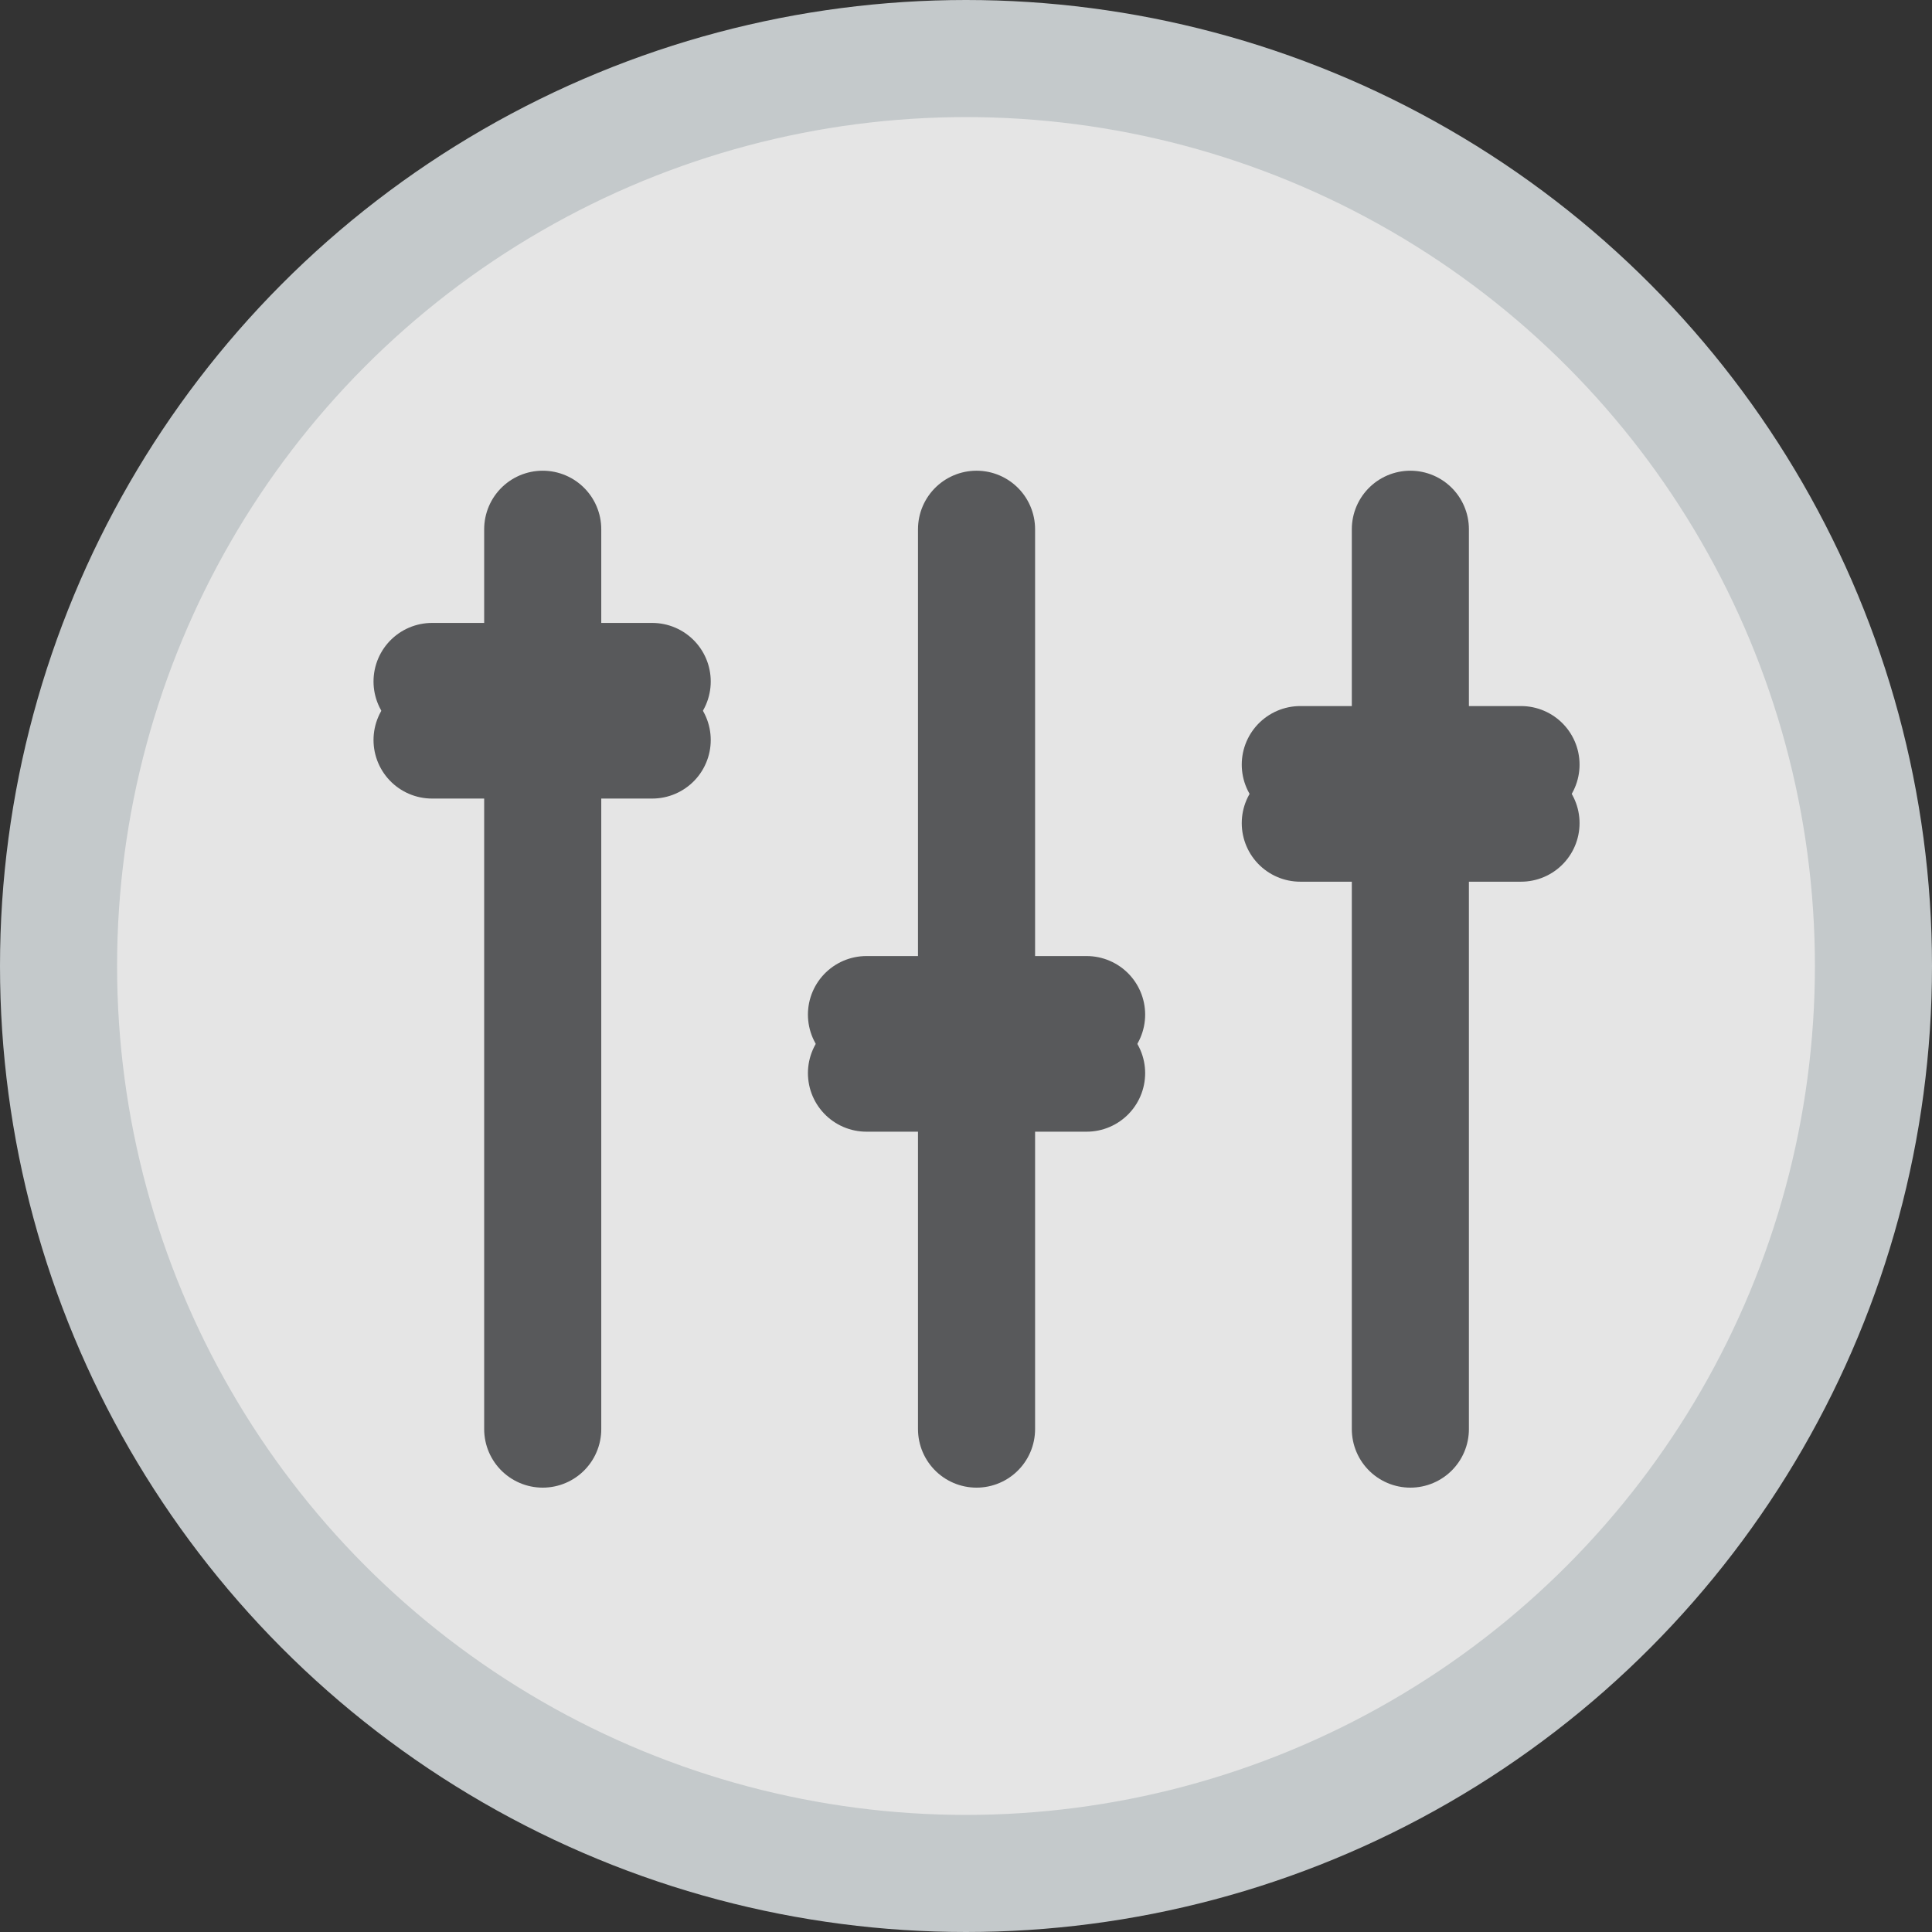 <svg xmlns="http://www.w3.org/2000/svg" viewBox="0 0 33 33"><rect x="0" y="0" width="33" height="33" fill="#333333" stroke="none"/><title>mx</title><circle cx="16.5" cy="16.5" r="15.5" style="fill:#f8f8f8;opacity:0.9"/><line x1="9.27" y1="9.04" x2="9.27" y2="24.41" style="fill:none;stroke:#58595b;stroke-linecap:round;stroke-miterlimit:10;stroke-width:2px"/><line x1="16.68" y1="9.04" x2="16.68" y2="24.41" style="fill:none;stroke:#58595b;stroke-linecap:round;stroke-miterlimit:10;stroke-width:2px"/><line x1="24.09" y1="9.04" x2="24.09" y2="24.41" style="fill:none;stroke:#58595b;stroke-linecap:round;stroke-miterlimit:10;stroke-width:2px"/><line x1="7.38" y1="11.64" x2="11.14" y2="11.64" style="fill:none;stroke:#58595b;stroke-linecap:round;stroke-miterlimit:10;stroke-width:2px"/><line x1="14.8" y1="17.33" x2="18.56" y2="17.33" style="fill:none;stroke:#58595b;stroke-linecap:round;stroke-miterlimit:10;stroke-width:2px"/><line x1="22.21" y1="13.06" x2="25.98" y2="13.06" style="fill:none;stroke:#58595b;stroke-linecap:round;stroke-miterlimit:10;stroke-width:2px"/><line x1="7.38" y1="12.64" x2="11.14" y2="12.64" style="fill:none;stroke:#58595b;stroke-linecap:round;stroke-miterlimit:10;stroke-width:2px"/><line x1="14.8" y1="18.33" x2="18.56" y2="18.33" style="fill:none;stroke:#58595b;stroke-linecap:round;stroke-miterlimit:10;stroke-width:2px"/><line x1="22.21" y1="14.06" x2="25.98" y2="14.06" style="fill:none;stroke:#58595b;stroke-linecap:round;stroke-miterlimit:10;stroke-width:2px"/><circle cx="16.5" cy="16.5" r="15.5" style="fill:none;stroke:#c4c9cb;stroke-miterlimit:10;stroke-width:2px"/></svg>